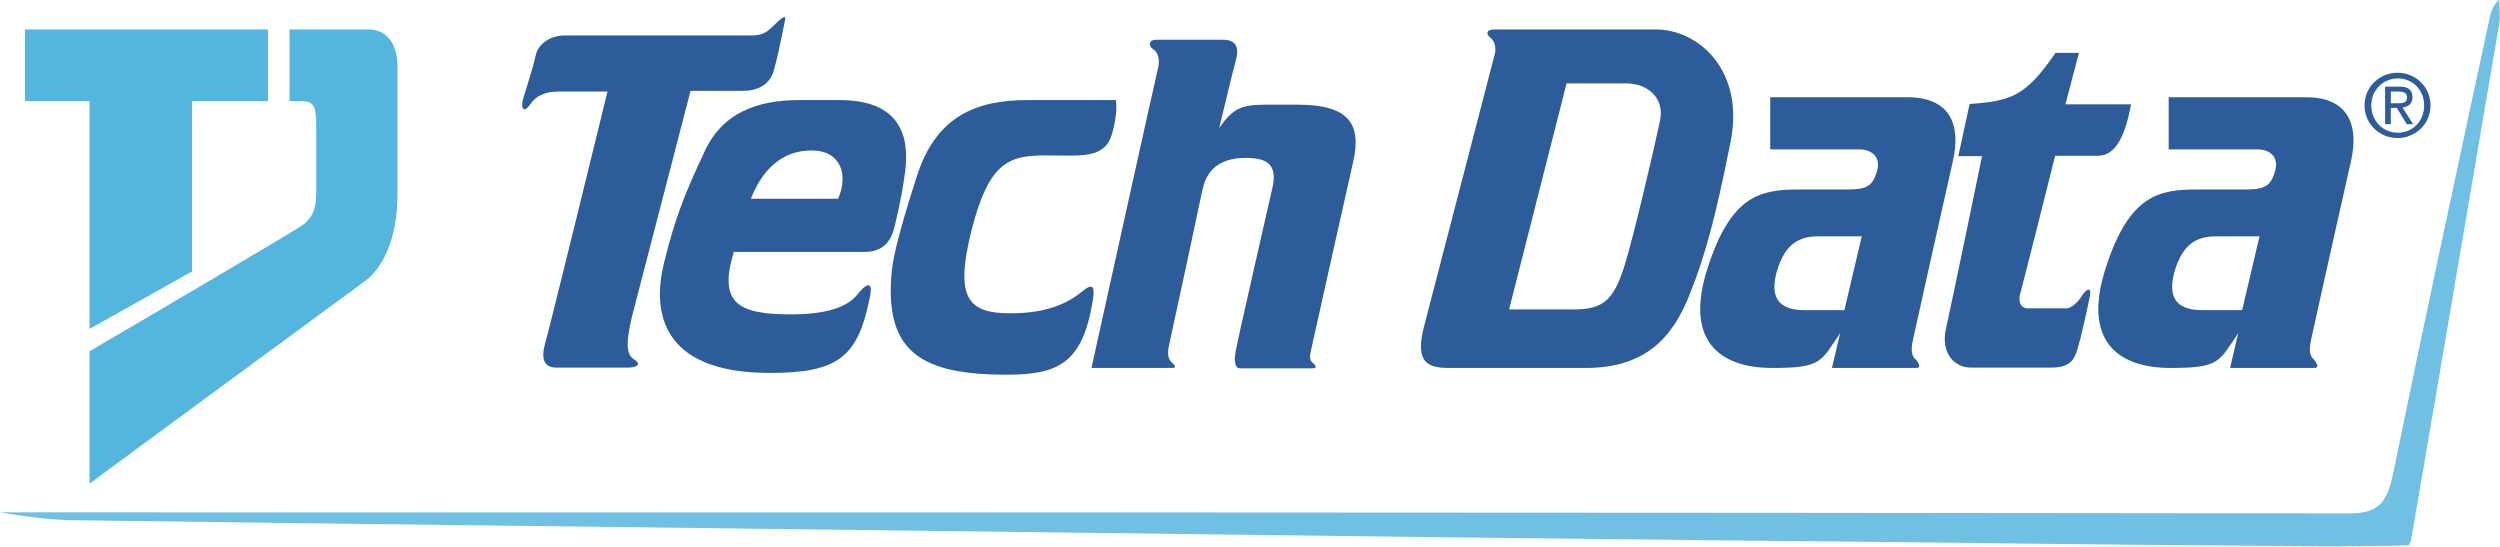 <?xml version="1.0" encoding="utf-8"?>
<!-- Generator: Adobe Illustrator 24.1.0, SVG Export Plug-In . SVG Version: 6.00 Build 0)  -->
<svg version="1.1" id="Layer_1" xmlns="http://www.w3.org/2000/svg" xmlns:xlink="http://www.w3.org/1999/xlink" x="0px" y="0px"
	 viewBox="0 0 704.6 154.1" style="enable-background:new 0 0 704.6 154.1;" xml:space="preserve">
<style type="text/css">
	.st0{fill:#54B5DF;}
	.st1{fill:#2C5D9A;}
	.st2{fill:#6FC0E3;}
</style>
<g transform="translate(-101.779 -318.496)">
	<path class="st0" d="M127,347h-18.2v-20.2h68.5V347h-21.4v48L127,411.2"/>
	<path class="st0" d="M127,417.5v37.3c0,0,73.1-53.8,77.8-57.2c4.6-3.5,9-11.3,9-24.3v-36.4c0-4.9-2.3-10.1-8.1-10.1h-22.3V347h3.2
		c3.5,0,4.3,1.2,4.3,6.9V373c0,4-0.9,6.6-3.5,8.7C184.8,383.7,127,417.5,127,417.5"/>
	<g>
		<path class="st1" d="M323,324.4c-1.1,5.2-2,10.1-3.2,14.2c-1.2,4-4.9,5.5-8.4,5.5h-15l-16.5,63.6c-1.7,7.2-1.7,10.7,0.6,12.1
			c2.3,1.4,0.6,2.3-1.7,2.3h-20.2c-2.9,0-4.6-1.7-3.2-6.7c1.4-4.9,17.6-71.1,17.6-71.1h-13.9c-2.6,0-5.8,0.6-7.8,3.5s-2.9,1.2-2-1.7
			s2.9-9.3,3.5-12.1c0.6-2.9,3.8-5.5,8.1-5.5h52c2,0,4,0,6.1-2S323.6,321.8,323,324.4"/>
		<path class="st1" d="M324.7,407.1c15,0,17.9-4.6,19.4-6.4c1.4-1.7,3.8-3.5,2.9,1.2c-3.3,17.3-9,21.7-28.3,21.7
			c-31.2,0-33-17.9-29.8-30.9c3.2-13,5.8-19.4,11.6-31.8c5.8-12.4,17.9-14.2,26.6-14.2h11.3c17.3,0,19.7,10.4,18.5,20
			c-0.5,4.1-1.4,9-2.9,15.3c-1.4,6.4-5.2,7.5-8.7,7.5h-36.7C304.2,403.9,309.7,407.1,324.7,407.1 M313.4,374.5H338
			c2.9-6.6,0.9-13.6-7.5-13.6S316.6,366.4,313.4,374.5"/>
		<path class="st1" d="M416.3,346.7h-24.9c-14.2,0-25.7,4.3-31.2,21.4c-6,18.7-6.9,24.2-7.2,28c-1.7,21.7,8.7,28,32.4,28
			c14.5,0,21.4-3.1,24.3-20.5c0.6-3.5,0.6-5.8-2.6-3.2s-8.7,6.4-20.5,6.4s-15.9-4-11-23.4s10.7-21.1,20.8-21.1s16.7,1.1,18.8-6.1
			C416.3,352.2,416.6,349.3,416.3,346.7"/>
		<path class="st1" d="M409.4,422.2h22.8c1.4,0,0.6-0.9-0.3-1.7c-0.9-0.9-1.2-2.3-0.6-4.9s8.7-40.2,9.2-42.8
			c0.6-2.6,1.7-9.8,12.4-9.8c5.8,0,9,1.7,7.5,8.4s-9.8,42.8-10.4,46.3s0.3,4.6,1.2,4.6h20.4c1.7,0,0.9-0.9,0-1.7
			c-0.9-0.9-0.6-2-0.3-3.5s10.2-45.7,11.9-53.2c2.3-10.4-1.2-15.9-15.6-15.9h-9.2c-6.9,0-9.3,1.2-13,6.6c0,0,3.8-15.9,4.6-18.8
			c0.9-2.9,0.9-6.1-3.5-6.1h-18.9c-2,0-2.3,1.7-0.9,2.6c1.5,0.9,2,2.9,1.5,5.2C427.6,339.8,409.4,422.2,409.4,422.2"/>
		<path class="st1" d="M523,326.8h45.4c12.4,0,25.2,11.9,21.1,31.8c-4,20-6.9,31.5-11.6,43.1c-4.6,11.6-12.1,20.5-29.2,20.5h-38.4
			c-6.1,0-9.8-1.4-7.2-11.6c2.6-10.1,19.4-74.6,19.9-76.6c0.6-2,0-4-1.2-4.9C520.7,328.2,520.4,326.8,523,326.8 M527.1,405.7h18.5
			c8.1,0,11-2.9,13.9-11.9c2.5-7.7,8.7-34.4,10.1-41.1c1.5-6.6-3.5-10.7-9.5-10.7h-16.8"/>
		<path class="st1" d="M652.2,363.8c-2.3,10.1-10.7,47.7-11.3,50.6s-0.3,4.3,0.6,5.2s2,2.6,0.3,2.6h-23.7l2.3-9.8
			c-5.5,8.1-5.2,9.8-19.1,9.8c-15,0-24.9-7.8-18.2-28.3c6.6-20.5,15-22,25.7-22h13.9c5.5,0,6.9-1.2,8.1-5.2c1.2-4.1-1.7-6.1-4.9-6.1
			h-25.2v-14.7h38.4C651.4,345.8,654.5,353.6,652.2,363.8 M614.4,385.1c-5.2,0-9.5,1.7-11.9,10.1c-2.3,8.4,2,10.7,7.8,10.7h11.3
			l4.9-20.8"/>
		<path class="st1" d="M764.4,363.8c-2.3,10.1-10.7,47.7-11.3,50.6s-0.3,4.3,0.6,5.2s2,2.6,0.3,2.6h-23.7l2.3-9.8
			c-5.5,8.1-5.2,9.8-19.1,9.8c-15,0-24.9-7.8-18.2-28.3c6.6-20.5,15-22,25.7-22h13.9c5.5,0,6.9-1.2,8.1-5.2c1.2-4.1-1.7-6.1-4.9-6.1
			H713v-14.7h38.5C763.5,345.8,766.7,353.6,764.4,363.8 M726.5,385.1c-5.2,0-9.5,1.7-11.9,10.1c-2.3,8.4,2,10.7,7.8,10.7h11.3
			l4.9-20.8"/>
		<path class="st1" d="M681.1,333.4h6.6l-3.8,14.5h18.5c-1.4,7.5-3.8,14.5-9.3,14.5H681c0,0-9.2,36.7-9.8,38.7s-0.3,4.3,2.3,4.3
			h10.7c1.4,0,3.5-2,4.3-3.5c0.9-1.4,2.9-3.2,2.3,0s-2.6,12.1-3.5,15s-2,5.2-7.5,5.2h-22.6c-4.3,0-8.7-3.8-6.9-11.3
			c1.7-7.5,10.1-48.3,10.1-48.3h-6.7l3.2-14.7C668.7,347,672.8,345.5,681.1,333.4"/>
		<path class="st1" d="M768.2,348.2c0-5.3,4.3-9.2,9.3-9.2s9.3,3.9,9.3,9.2s-4.3,9.2-9.3,9.2S768.2,353.5,768.2,348.2 M777.6,355.9
			c4.2,0,7.4-3.3,7.4-7.7s-3.3-7.6-7.4-7.6c-4.2,0-7.5,3.3-7.5,7.6C770.1,352.6,773.4,355.9,777.6,355.9 M775.6,353.5H774v-10.6h4
			c2.5,0,3.7,0.9,3.7,3c0,1.9-1.2,2.7-2.8,2.9l3,4.7h-1.8l-2.8-4.6h-1.7L775.6,353.5z M777.6,347.6c1.4,0,2.6-0.1,2.6-1.7
			c0-1.3-1.2-1.6-2.3-1.6h-2.3v3.3"/>
	</g>
</g>
<path class="st2" d="M678.9,153.7c-7.2,0.2-14.5,0.2-21.7,0.3c-34.2-0.3-68.3-0.5-102.6-1c-49.9-0.5-99.9-1-149.8-1.6
	c-42.8-0.5-85.5-1.1-128.2-1.6c-43.4-0.5-86.9-1.1-130.2-1.6c-42.2-0.5-84.6-1-126.8-1.6c-6.6-0.2-13.1-1.1-19.6-2.2h7.3
	c218.3,0,436.6,0,654.9,0.3c8,0,10.6-2.9,12.3-11.4c8.8-42.9,18-85.5,27.2-128.3c0.4-1.7,0.9-3.5,2.7-5.1c0,2.2,0.3,4.6,0,6.7
	c-8.3,48.6-16.5,97.1-24.9,145.8C679.4,152.8,679.1,153.3,678.9,153.7z"/>
</svg>
